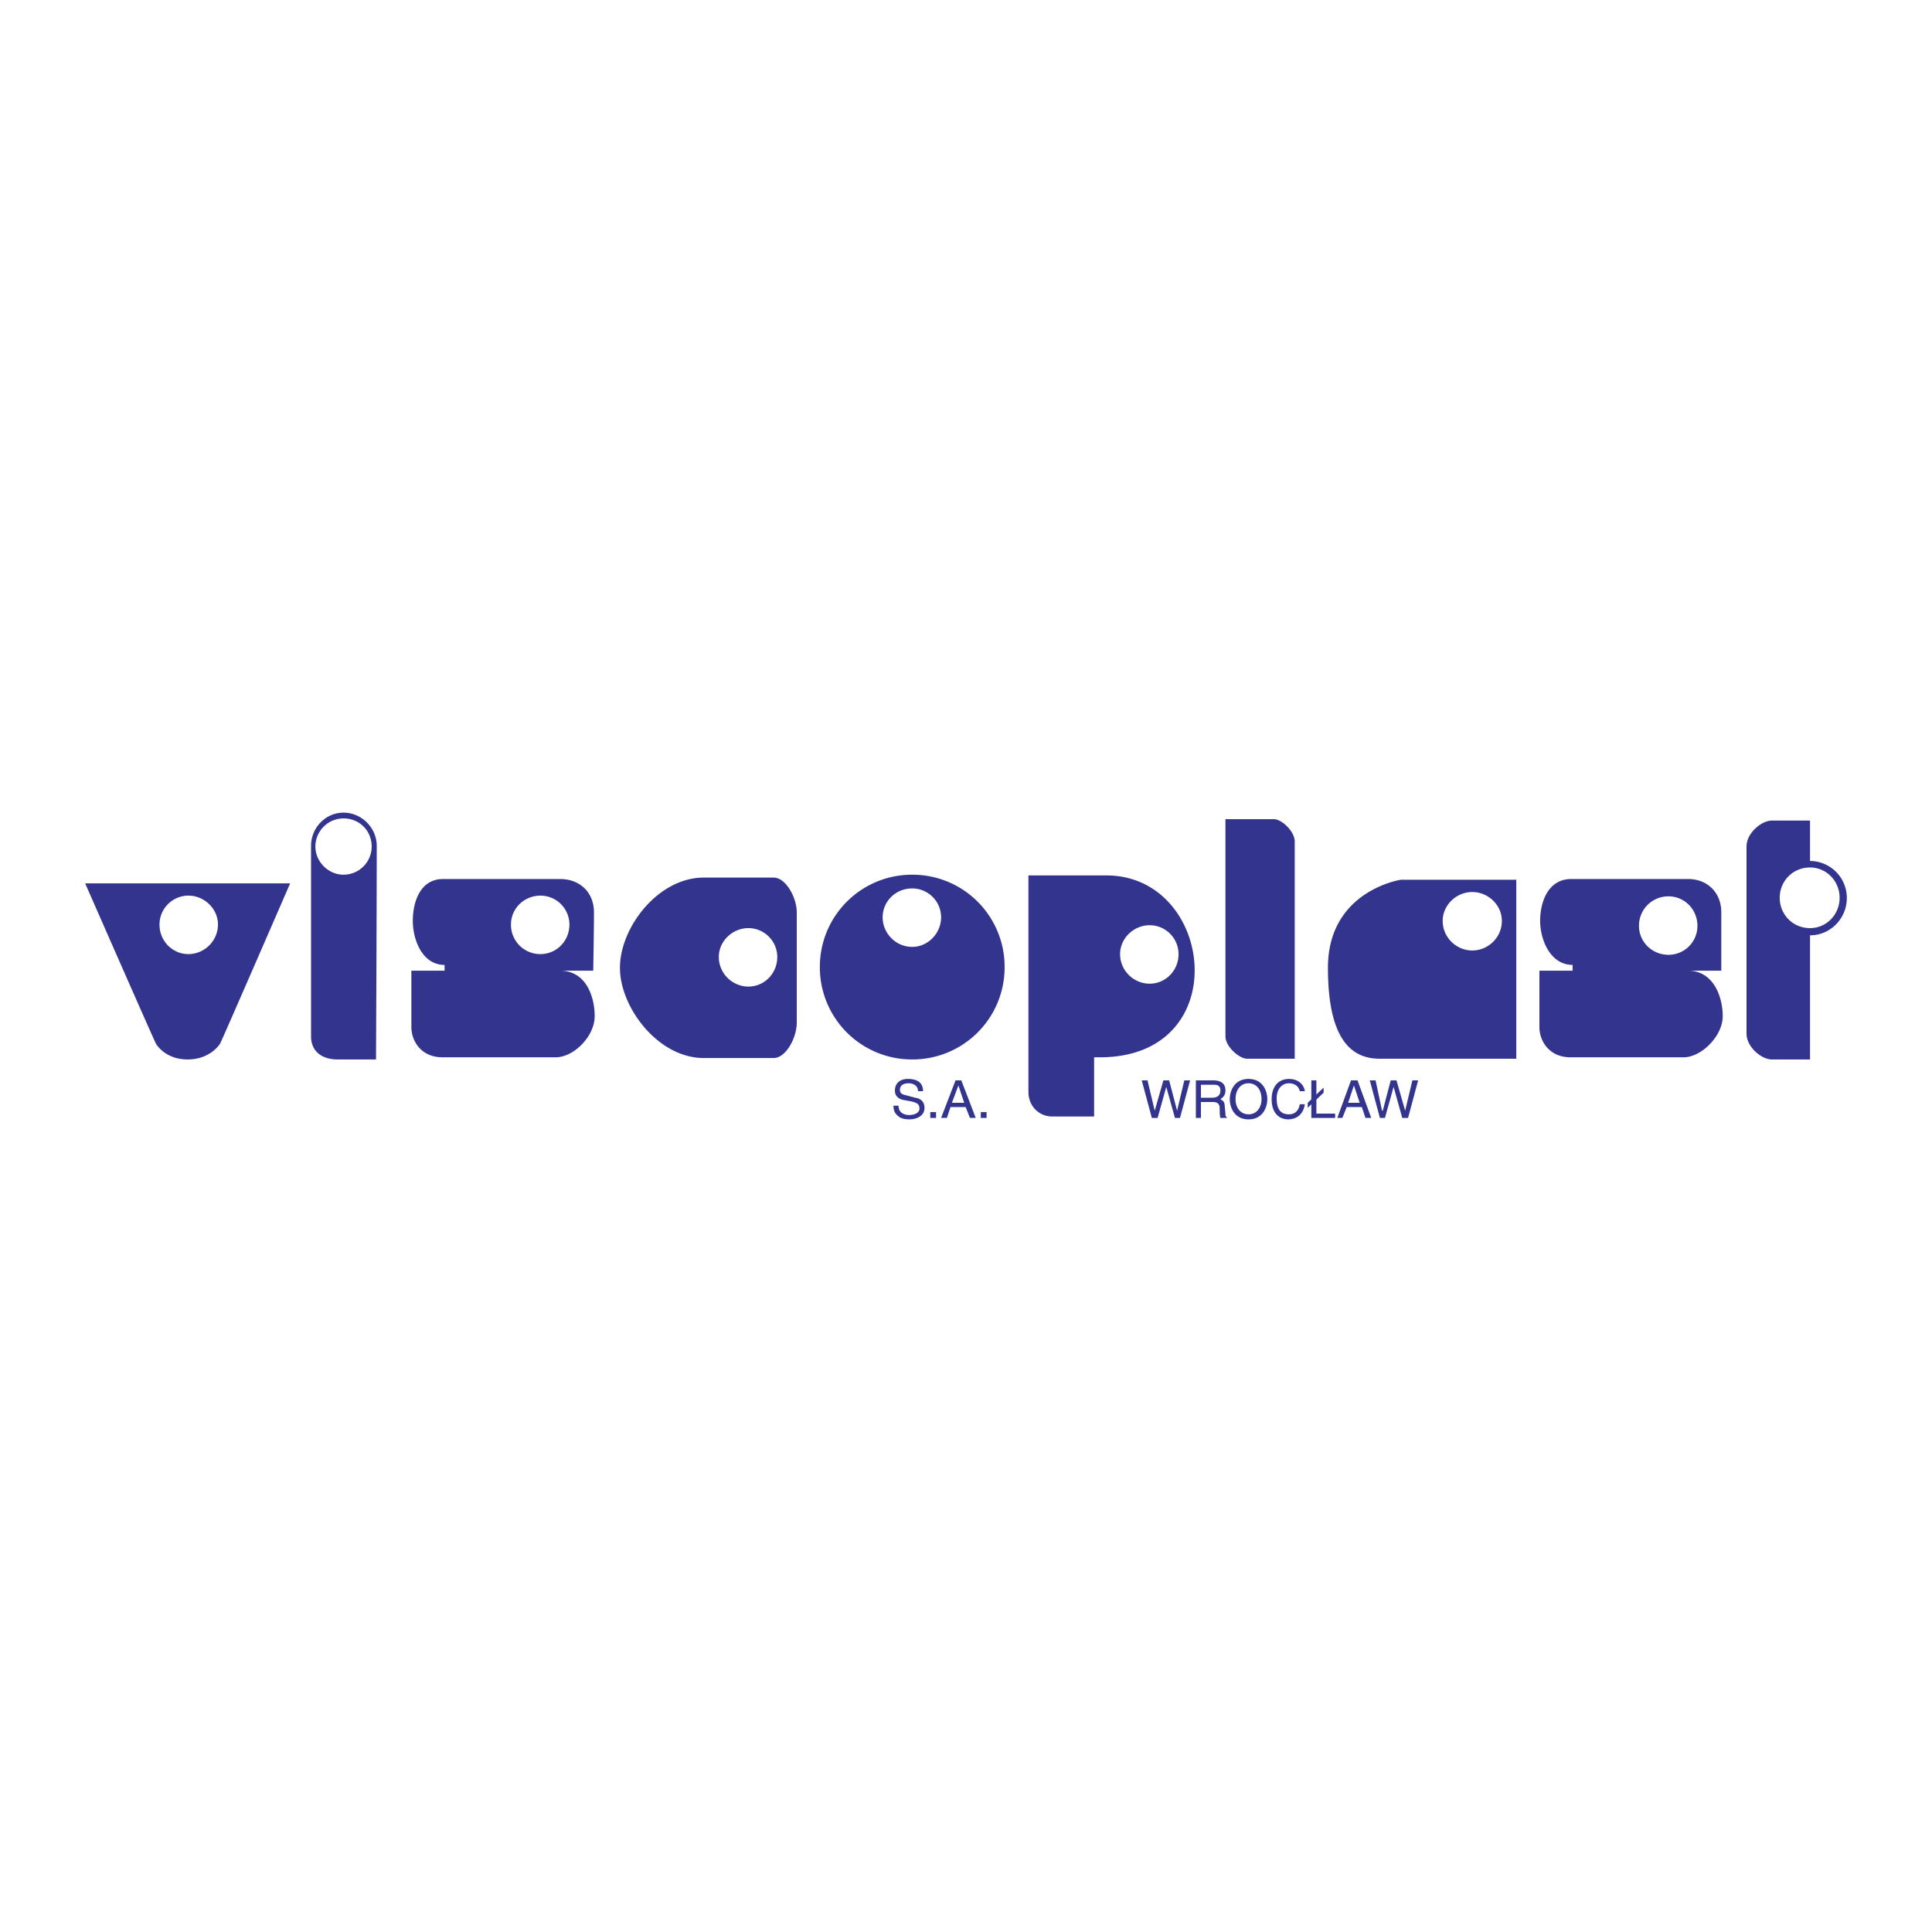 <svg xmlns="http://www.w3.org/2000/svg" width="2500" height="2500" viewBox="0 0 192.744 192.744"><g fill-rule="evenodd" clip-rule="evenodd"><path fill="#fff" d="M0 0h192.744v192.744H0V0z"/><path d="M28.944 88.128s-6.624 15.265-6.984 15.983c0 0-.936 1.584-3.24 1.584-2.304 0-3.168-1.584-3.168-1.584-.36-.719-7.056-15.983-7.056-15.983h20.448zm-10.152 1.224a2.888 2.888 0 0 0-2.88 2.88c0 1.656 1.296 2.952 2.88 2.952s2.952-1.296 2.952-2.952c0-1.584-1.368-2.88-2.952-2.88zM56.808 92.232c0 1.656-1.296 2.952-2.88 2.952a2.92 2.92 0 0 1-2.952-2.952c0-1.584 1.296-2.88 2.952-2.88a2.888 2.888 0 0 1 2.88 2.88zM44.352 96.84H41.04v5.615c0 1.441 1.008 3.025 3.096 3.025H55.44c1.8 0 3.888-2.088 3.888-4.104 0-1.945-.864-4.537-3.456-4.537h3.312s.072-3.888.072-5.832-1.368-3.312-3.384-3.312H44.208c-2.304 0-3.024 2.305-3.024 4.177 0 1.872.936 4.392 3.168 4.392v.576zM169.344 92.376a2.888 2.888 0 0 1-2.879 2.88c-1.656 0-2.953-1.296-2.953-2.88a2.92 2.92 0 0 1 2.953-2.952c1.584 0 2.879 1.296 2.879 2.952zm-12.455 4.464h-3.312v5.615c0 1.441 1.008 3.025 3.096 3.025h11.305c1.727 0 3.887-2.088 3.887-4.104 0-1.945-.936-4.537-3.455-4.537h3.312v-5.832c0-1.944-1.369-3.312-3.312-3.312h-11.664c-2.305 0-3.096 2.304-3.096 4.176 0 1.872 1.008 4.392 3.24 4.392v.577h-.001zM77.544 95.472c0 1.657-1.296 2.952-2.88 2.952s-2.952-1.295-2.952-2.952c0-1.584 1.368-2.88 2.952-2.88s2.88 1.296 2.88 2.88zm-.36-7.92H70.2c-4.536 0-8.352 4.968-8.352 9 0 3.959 3.816 9 8.352 9h6.984c1.224 0 2.304-2.018 2.304-3.529v-5.471-5.545c0-1.44-1.08-3.455-2.304-3.455zM93.888 91.512c0 1.584-1.296 2.952-2.88 2.952-1.656 0-2.952-1.368-2.952-2.952s1.296-2.88 2.952-2.88a2.888 2.888 0 0 1 2.88 2.88zm-2.88-4.248a9.188 9.188 0 0 0-9.216 9.216 9.188 9.188 0 0 0 9.216 9.215 9.188 9.188 0 0 0 9.217-9.215 9.189 9.189 0 0 0-9.217-9.216zM117.576 95.184c0 1.656-1.297 2.953-2.881 2.953s-2.951-1.297-2.951-2.953c0-1.584 1.367-2.88 2.951-2.88s2.881 1.296 2.881 2.88zM102.6 87.336v21.6c0 1.369 1.008 2.449 2.377 2.449h4.176v-5.904h.576c13.535 0 11.447-18.145.646-18.145H102.6zM129.168 105.623V83.952c0-1.008-1.297-2.231-2.088-2.231H122.255v21.672c0 1.007 1.367 2.23 2.16 2.23h4.753zM149.832 91.872c0 1.656-1.367 2.952-2.953 2.952-1.584 0-2.951-1.296-2.951-2.952 0-1.584 1.367-2.88 2.951-2.88 1.586 0 2.953 1.296 2.953 2.88zm1.439-4.104h-11.52s-7.271 1.08-7.271 8.785c0 7.703 2.736 9.07 5.184 9.07h13.607V87.768zM183.527 89.568c0 1.656-1.295 3.024-2.951 3.024-1.729 0-3.023-1.368-3.023-3.024s1.295-3.024 3.023-3.024c1.656 0 2.951 1.368 2.951 3.024zm-2.951-3.672v-4.032h-3.816c-1.007 0-2.52 1.224-2.52 2.592v18.648c0 1.369 1.512 2.592 2.52 2.592h3.816V93.312c2.016 0 3.672-1.656 3.672-3.744a3.687 3.687 0 0 0-3.672-3.672zM37.08 84.456a2.811 2.811 0 0 1-2.808 2.808c-1.512 0-2.808-1.296-2.808-2.808a2.811 2.811 0 0 1 2.808-2.808c1.584 0 2.808 1.224 2.808 2.808zm.504-.072c0-1.8-1.512-3.312-3.312-3.312s-3.24 1.512-3.24 3.312v19.009c0 1.439 1.008 2.303 2.664 2.303h3.816s.072-14.904.072-21.312zM91.584 108.863c0-.576-.504-.791-.936-.791-.288 0-.864.072-.864.648 0 .359.216.432.432.504l1.08.287c.504.072.936.359.936 1.008 0 .865-.864 1.152-1.512 1.152-.72 0-1.008-.217-1.152-.359-.36-.289-.432-.648-.432-1.008h.504c0 .719.576.936 1.08.936.36 0 1.008-.145 1.008-.648 0-.432-.216-.576-.864-.721l-.792-.143c-.216-.072-.792-.217-.792-.938 0-.574.36-1.15 1.296-1.15 1.368 0 1.512.791 1.512 1.223h-.504zM92.808 111.527h.576v-.576h-.576v.576zM94.968 110.016l.648-1.729.576 1.729h-1.224zm1.368.431l.432 1.08h.576l-1.44-3.744h-.576l-1.439 3.744h.576l.36-1.08h1.511zM97.848 111.527h.576v-.576h-.576v.576zM115.488 111.527h-.576l-1.008-3.744h.576l.719 3.026.865-3.026h.577l.791 3.026.72-3.026h.577l-1.008 3.744h-.504l-.865-3.095-.864 3.095zM119.809 108.217h1.223c.289 0 .721 0 .721.574 0 .576-.432.721-.793.721h-1.15v-1.295h-.001zm0 1.726h1.223c.576 0 .648.361.648.648 0 .145 0 .721.072.936h.648v-.072c-.145-.07-.145-.143-.145-.359l-.072-.719c0-.506-.215-.576-.432-.721.217-.145.504-.359.504-.865 0-.791-.576-1.008-1.225-1.008h-1.727v3.744h.504v-1.584h.002zM125.855 109.656c0 .863-.504 1.512-1.295 1.512-.793 0-1.297-.648-1.297-1.512 0-.936.504-1.584 1.297-1.584.792 0 1.295.649 1.295 1.584zm.577 0c0-.793-.432-2.016-1.871-2.016-1.441 0-1.873 1.223-1.873 2.016 0 .791.432 2.016 1.873 2.016 1.439 0 1.871-1.225 1.871-2.016zM129.672 108.863c-.145-.646-.721-.791-1.08-.791-.648 0-1.225.504-1.225 1.512 0 .936.289 1.584 1.225 1.584.359 0 .936-.145 1.08-1.008h.504c-.217 1.439-1.367 1.512-1.656 1.512-.863 0-1.656-.576-1.656-2.016 0-1.225.648-2.016 1.729-2.016 1.008 0 1.512.646 1.584 1.223h-.505zM131.328 111.096h1.871v.431h-2.375v-3.744h.504v3.313zM134.496 110.016l.576-1.729.576 1.729h-1.152zm1.367.431l.361 1.08h.576l-1.369-3.744h-.648l-1.367 3.744h.504l.432-1.08h1.511zM138.168 111.527h-.504l-1.008-3.744h.576l.649 3.026h.07l.793-3.026h.576l.864 3.026.72-3.026h.576l-1.007 3.744h-.577l-.865-3.095-.863 3.095z" fill="#33348e"/><path fill="#33348e" d="M132.049 109.008l-1.584 1.512v-.504l1.584-1.512v.504z"/></g></svg>